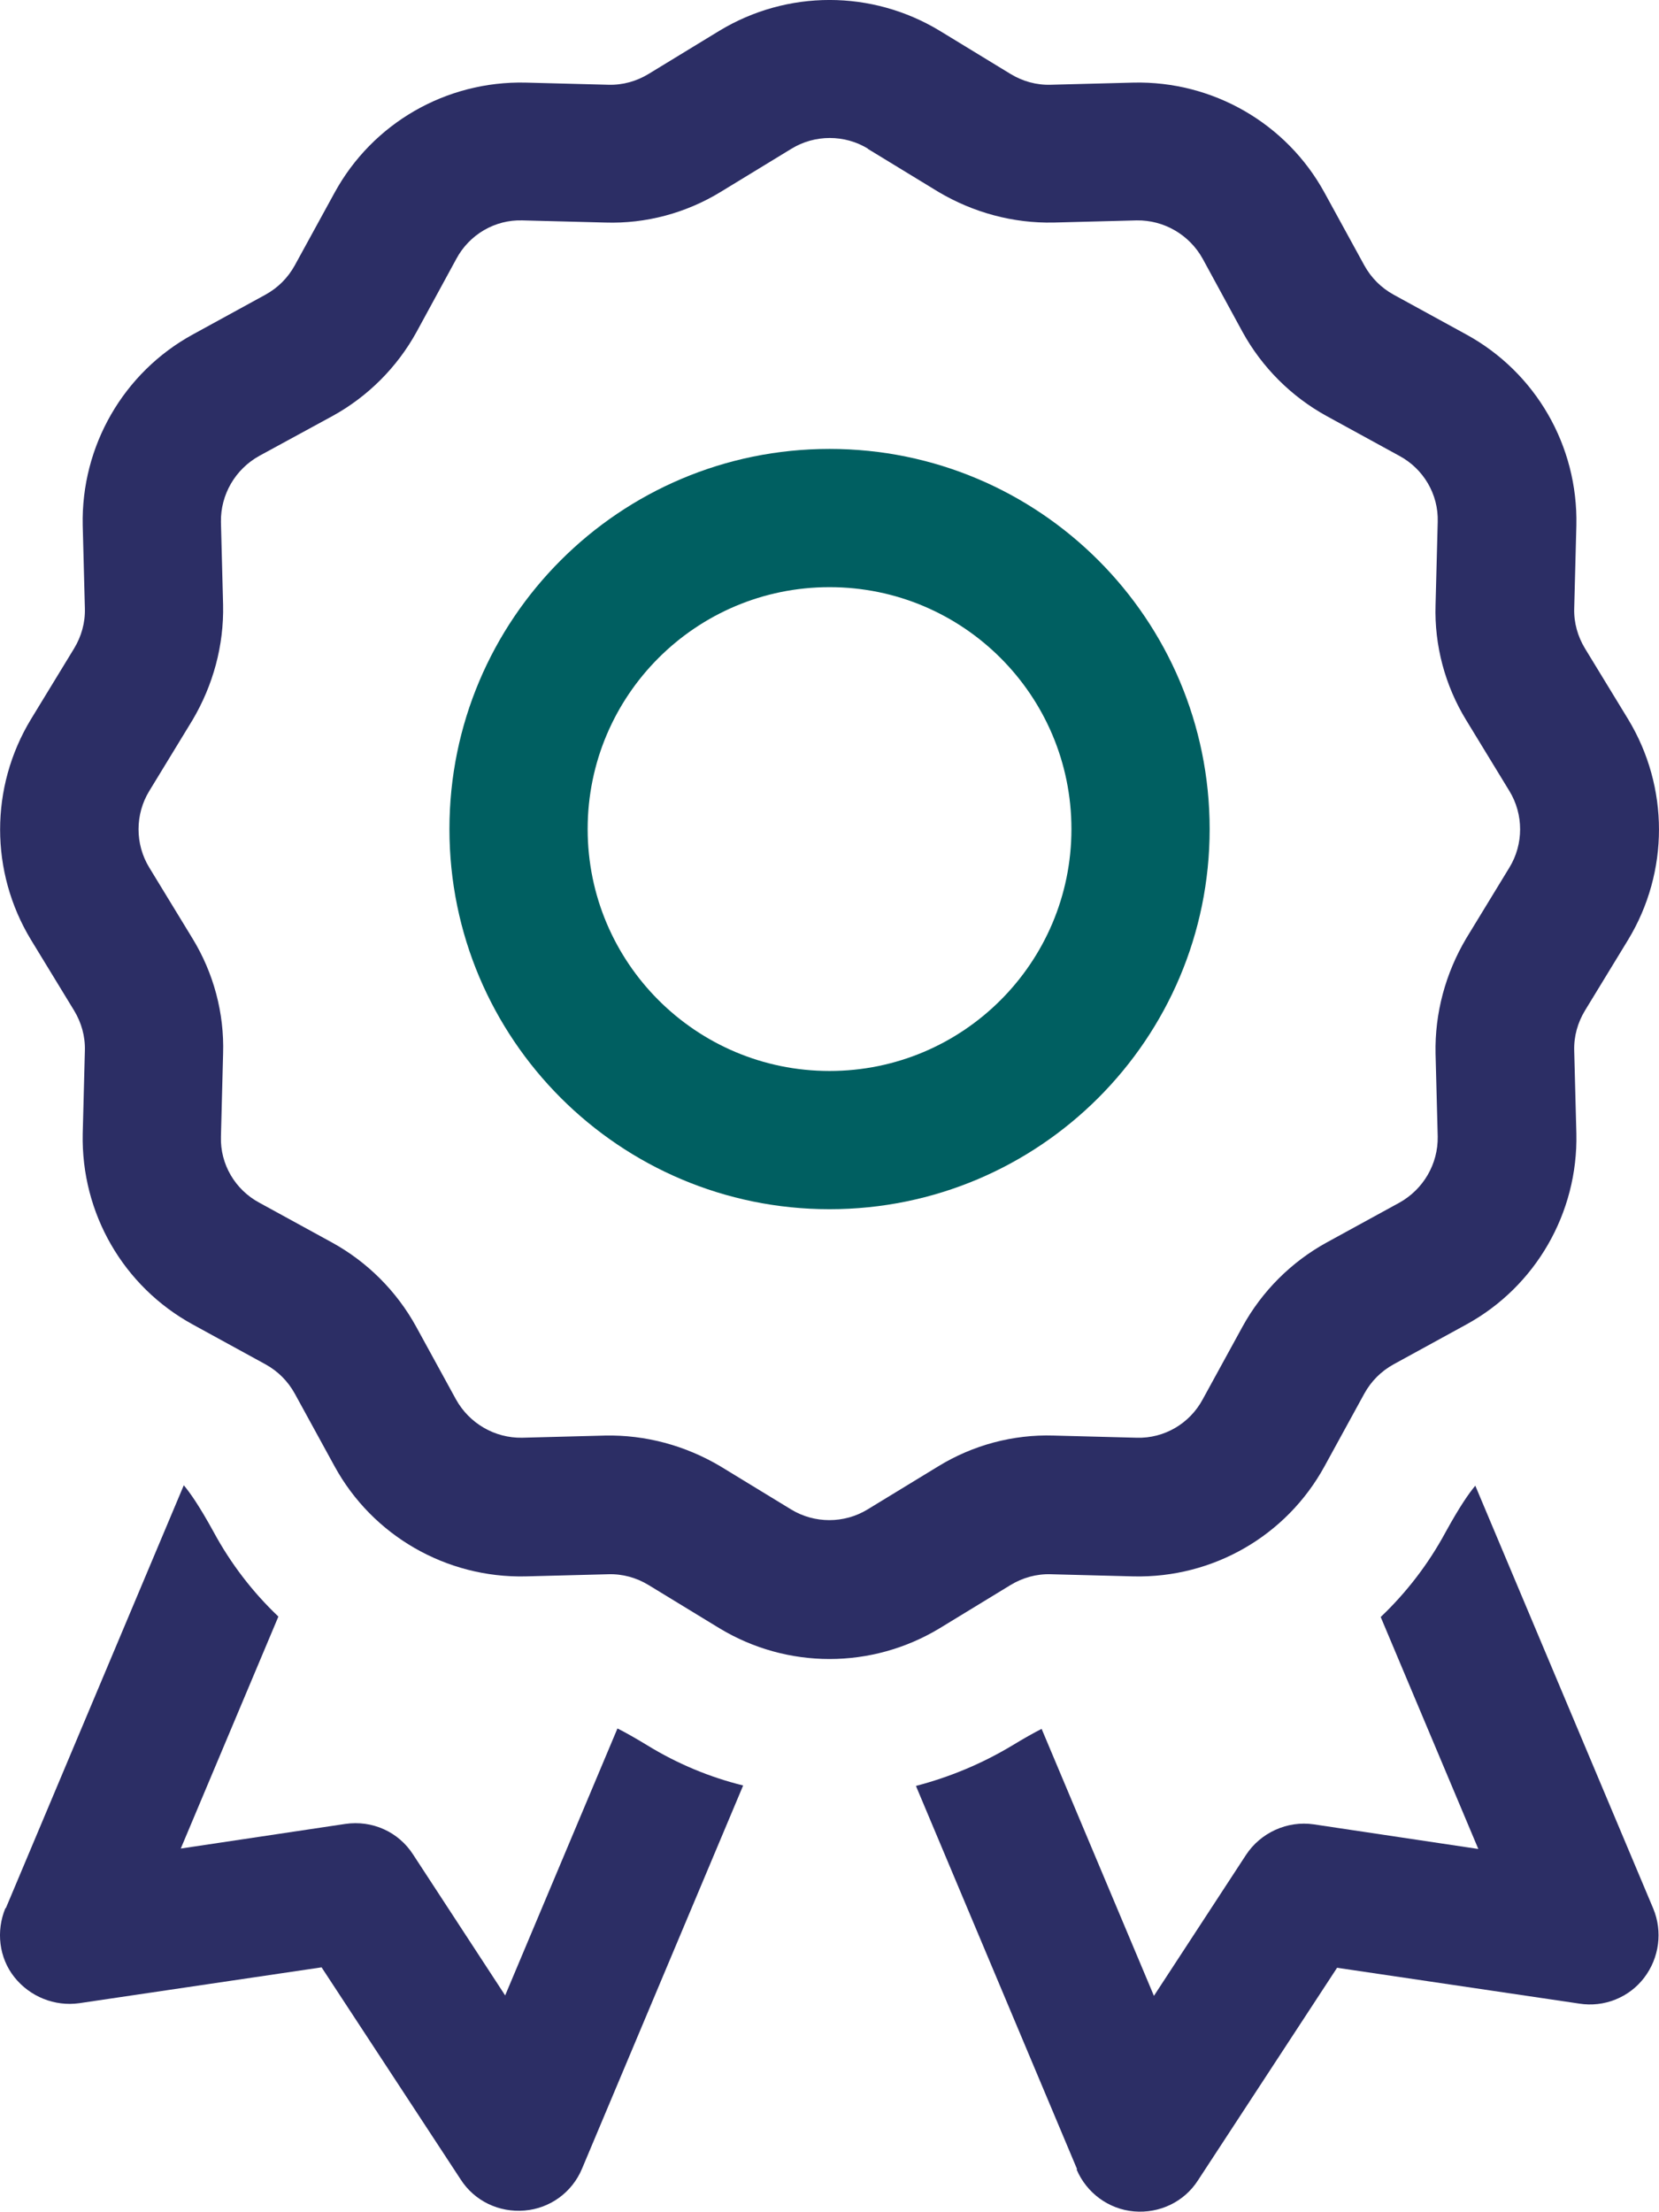 <?xml version="1.0" encoding="UTF-8"?>
<svg id="Layer_2" data-name="Layer 2" xmlns="http://www.w3.org/2000/svg" viewBox="0 0 384.08 511.98">
  <defs>
    <style>
      .cls-1 {
        fill: #005f61;
      }

      .cls-1, .cls-2 {
        stroke-width: 0px;
      }

      .cls-2 {
        fill: #2c2e65;
      }
    </style>
  </defs>
  <g id="Layer_2-2" data-name="Layer 2">
    <g>
      <path class="cls-2" d="M376.95,166.52l-10-16.4c-1.7-2.8-2.6-6-2.5-9.3l.5-19.2c.4-18.4-9.4-35.4-25.5-44.2l-16.8-9.2c-2.9-1.6-5.2-3.9-6.8-6.8l-9.2-16.8c-8.8-16.1-25.9-25.9-44.2-25.5l-19.2.5c-3.3.1-6.5-.8-9.3-2.5l-16.4-10c-15.7-9.5-35.3-9.5-51,0l-16.4,10c-2.8,1.7-6,2.6-9.3,2.5l-19.2-.5c-18.4-.4-35.4,9.4-44.2,25.5l-9.2,16.8c-1.6,2.9-3.9,5.2-6.8,6.8l-16.8,9.2c-16.1,8.8-25.9,25.9-25.5,44.2l.5,19.2c.1,3.3-.8,6.5-2.5,9.3l-10,16.4c-9.5,15.7-9.5,35.3,0,51l10,16.4c1.7,2.8,2.6,6,2.5,9.3l-.5,19.2c-.4,18.4,9.4,35.4,25.5,44.2l16.8,9.2c2.9,1.6,5.2,3.9,6.8,6.8l9.2,16.8c8.8,16.1,25.9,25.9,44.2,25.5l19.2-.5c3.3-.1,6.5.8,9.3,2.5l16.4,10c15.7,9.5,35.3,9.5,51,0l16.4-10c2.8-1.7,6-2.6,9.3-2.5l19.2.5c18.4.4,35.4-9.4,44.2-25.5l9.2-16.8c1.6-2.9,3.9-5.2,6.8-6.8l16.8-9.2c16.1-8.8,25.9-25.9,25.5-44.2l-.5-19.2c-.1-3.3.8-6.5,2.5-9.3l10-16.4c9.5-15.7,9.5-35.3,0-51ZM349.45,200.82l-10,16.4c-4.8,8.1-7.3,17.3-7.1,26.7l.5,19.2c.1,6.3-3.3,12.2-8.9,15.3l-16.8,9.2c-8.2,4.5-15,11.3-19.5,19.5l-9.2,16.8c-3,5.6-8.9,9.1-15.3,8.9l-19.2-.5c-9.4-.3-18.7,2.2-26.7,7.1l-16.4,10c-5.4,3.3-12.3,3.3-17.7,0l-16.4-10c-8.1-4.8-17.3-7.3-26.7-7.1l-19.2.5c-6.3.1-12.2-3.3-15.3-8.9l-9.2-16.8c-4.5-8.2-11.3-15-19.5-19.5l-16.8-9.2c-5.6-3-9.1-8.9-8.9-15.3l.5-19.2c.3-9.4-2.2-18.7-7.1-26.7l-10-16.4c-3.3-5.4-3.3-12.3,0-17.7l10-16.4c4.8-8.1,7.3-17.3,7.1-26.7l-.5-19.2c-.1-6.3,3.3-12.2,8.9-15.3l16.9-9.2c8.2-4.5,15-11.3,19.5-19.5l9.2-16.9c3-5.6,8.9-9.1,15.3-8.9l19.2.5c9.4.3,18.7-2.2,26.7-7.1l16.4-10c5.4-3.3,12.3-3.3,17.7,0h-.1l16.4,10c8.1,4.8,17.3,7.3,26.7,7.1l19.2-.5c6.3-.1,12.2,3.3,15.3,8.9l9.2,16.9c4.5,8.2,11.3,15,19.5,19.5l16.8,9.2c5.6,3,9.1,8.9,8.9,15.3l-.5,19.2c-.3,9.4,2.2,18.7,7.1,26.7l10,16.4c3.3,5.4,3.3,12.3,0,17.7Z"/>
      <path class="cls-1" d="M192.05,103.92c-48.6,0-88,39.4-88,88s39.4,88,88,88,88-39.4,88-88-39.4-88-88-88ZM192.05,247.92c-30.93,0-56-25.07-56-56s25.07-56,56-56,56,25.07,56,56-25.07,56-56,56Z"/>
      <path class="cls-2" d="M1.35,441.72l41.2-97.9c1.5,1.8,3.6,4.8,6.9,10.8,4,7.4,9.1,14,15,19.6l-22.6,53.7,38.1-5.7c6.2-.9,12.3,1.8,15.7,7.1l21.3,32.6,26-61.8c1.8.9,4.1,2.2,6.9,3.9,7,4.3,14.5,7.4,22.2,9.3l-37.3,88.7c-2.3,5.5-7.4,9.2-13.3,9.7s-11.6-2.2-14.8-7.2l-32.2-49.1-56.1,8.3c-5.7.8-11.4-1.5-15-6s-4.3-10.7-2.1-16h.1Z"/>
      <path class="cls-2" d="M249.35,502.12l-37.3-88.7c7.7-2,15.2-5.1,22.2-9.3,2.8-1.7,5.1-3,6.9-3.9l26,61.8,21.3-32.6c3.4-5.2,9.6-8,15.7-7.1l38.1,5.7-22.6-53.7c5.9-5.6,11-12.2,15-19.6,3.3-6,5.4-9,6.9-10.8l41.2,97.9c2.2,5.3,1.4,11.4-2.1,16s-9.3,6.9-15,6l-56.1-8.3-32.2,49.2c-3.2,5-8.9,7.7-14.8,7.2s-11-4.3-13.3-9.7l.1-.1Z"/>
    </g>
  </g>
</svg>